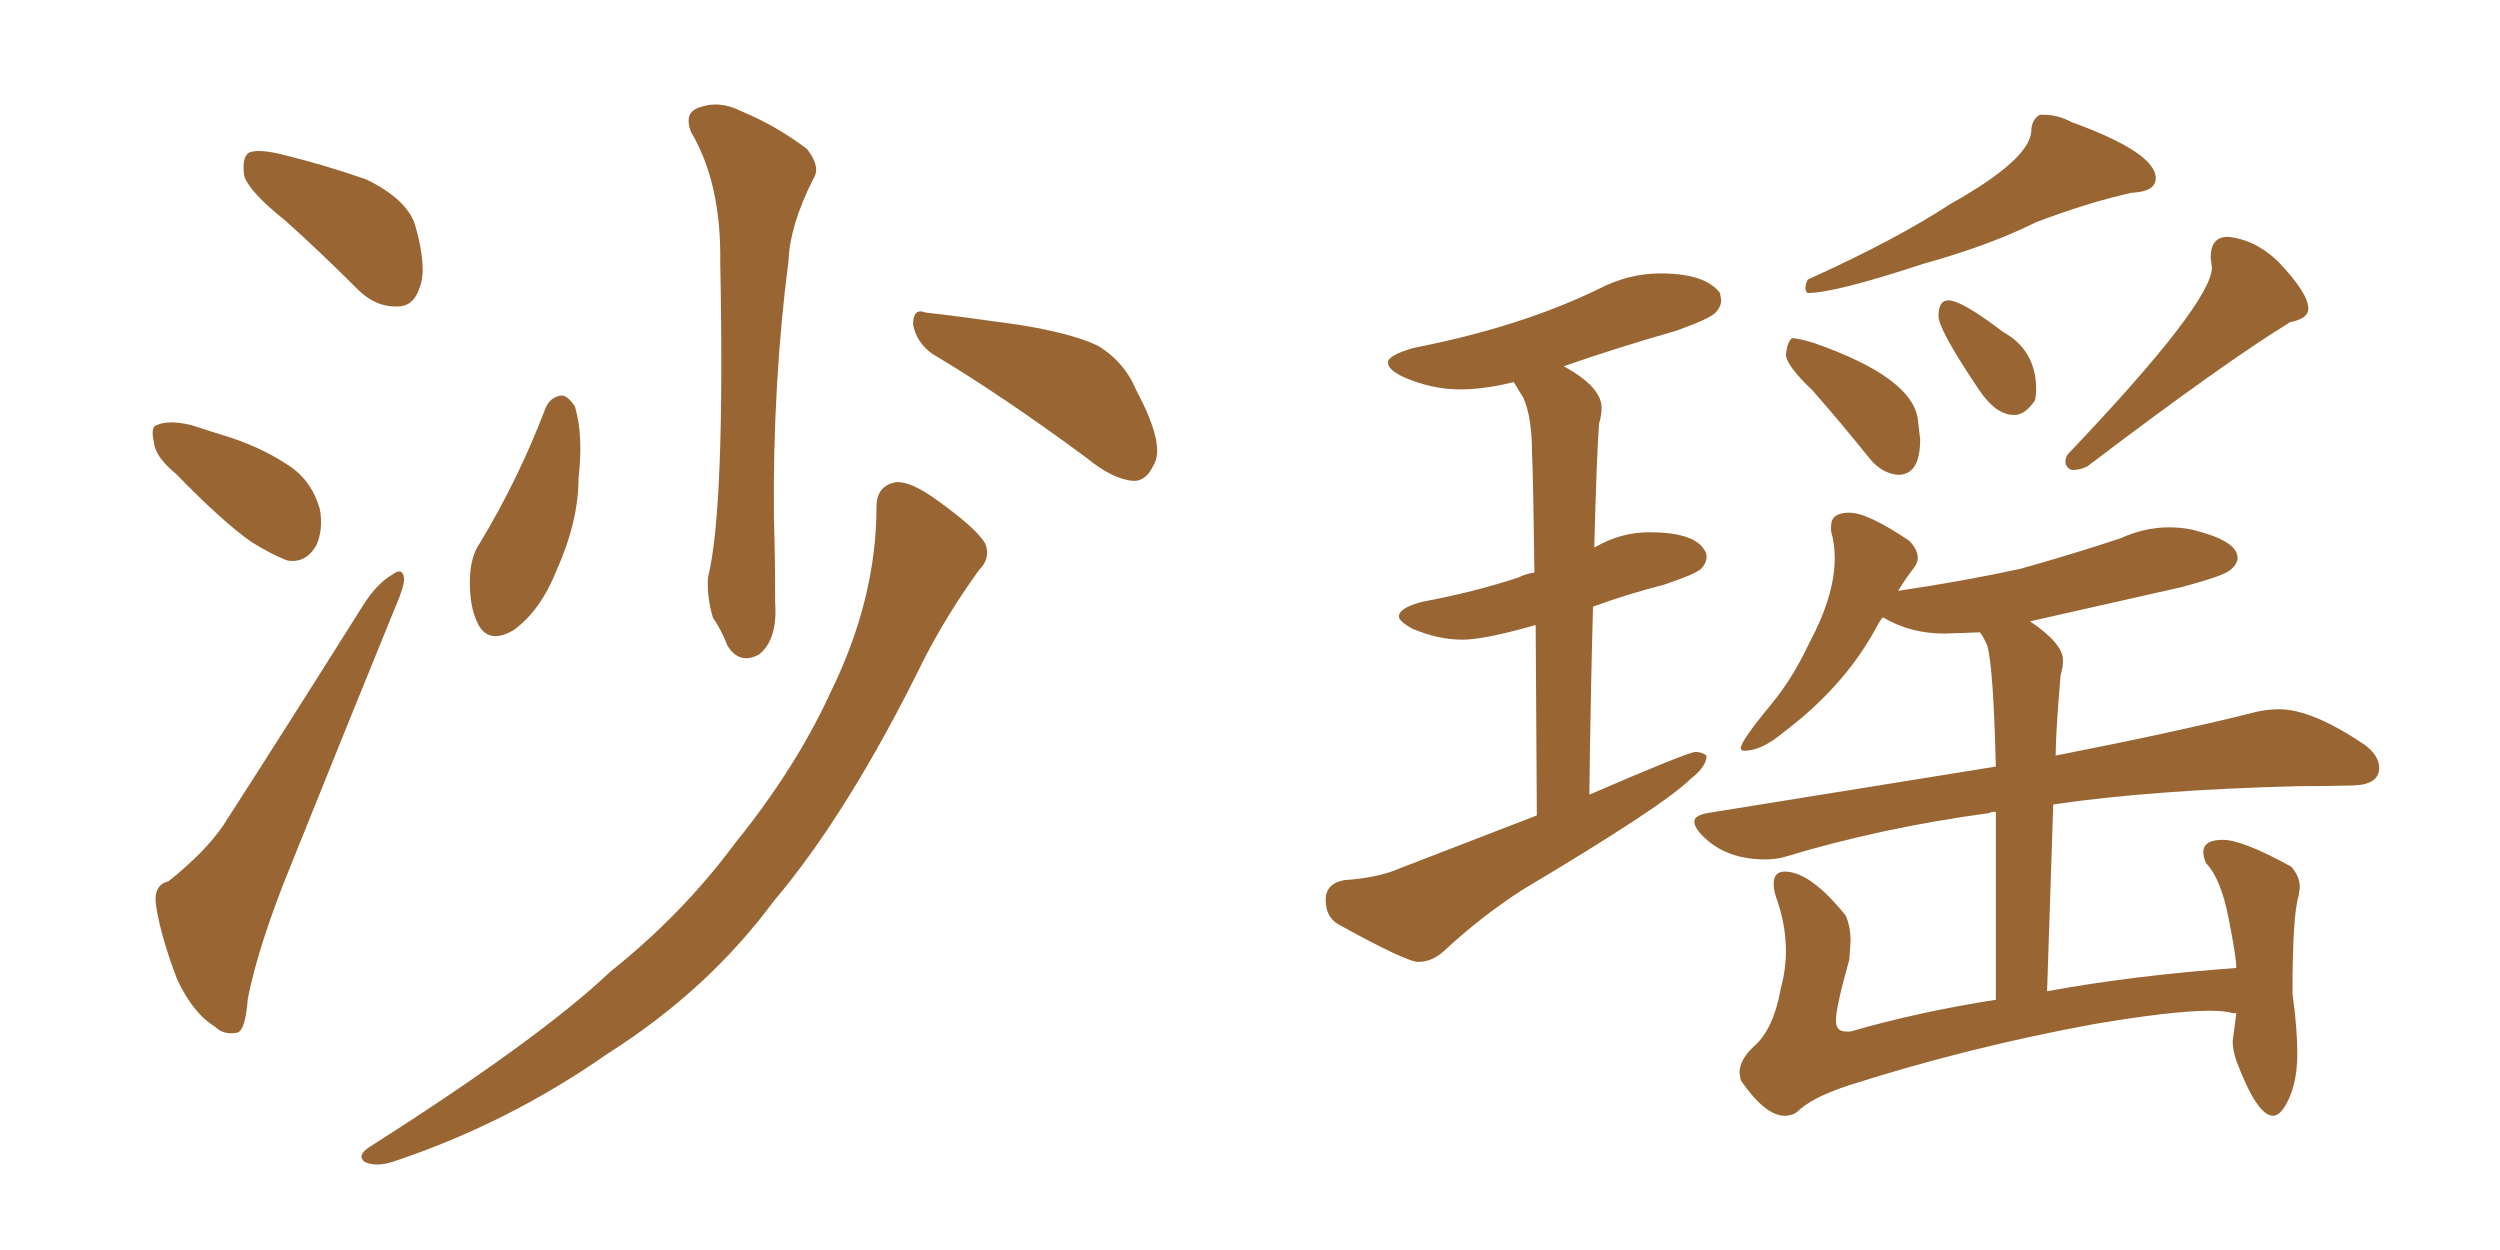 <svg xmlns="http://www.w3.org/2000/svg" xmlns:xlink="http://www.w3.org/1999/xlink" width="300" height="150"><path fill="#996633" padding="10" d="M34.28 26.51L34.28 26.51Q29.88 23.00 29.30 21.09L29.30 21.09Q29.00 18.90 29.88 18.31L29.88 18.31Q30.91 17.87 33.54 18.46L33.54 18.46Q38.96 19.78 43.95 21.53L43.95 21.53Q48.78 23.88 49.80 26.95L49.80 26.95Q51.27 32.08 50.39 34.42L50.39 34.42Q49.66 36.77 47.75 36.77L47.75 36.77Q45.12 36.91 42.92 34.72L42.92 34.72Q38.38 30.18 34.28 26.51ZM21.09 56.84L21.09 56.84Q18.60 54.79 18.46 53.03L18.46 53.03Q18.02 51.12 18.90 50.98L18.90 50.98Q20.21 50.39 22.85 50.98L22.85 50.98Q24.61 51.56 26.51 52.15L26.51 52.15Q31.05 53.47 34.57 55.81L34.57 55.81Q37.35 57.57 38.38 61.08L38.38 61.08Q38.82 63.57 37.94 65.48L37.94 65.48Q36.62 67.68 34.42 67.24L34.42 67.24Q32.52 66.50 30.18 65.04L30.18 65.04Q26.81 62.70 21.09 56.84ZM20.21 105.76L20.21 105.76Q24.61 102.25 26.81 99.02L26.81 99.02Q34.72 86.72 43.65 72.51L43.65 72.51Q45.26 70.02 47.02 68.99L47.02 68.99Q48.34 67.97 48.49 69.43L48.49 69.43Q48.49 70.46 47.46 72.80L47.46 72.80Q41.60 87.16 35.01 103.56L35.01 103.56Q31.05 113.23 29.74 119.82L29.74 119.82Q29.44 123.78 28.42 123.93L28.42 123.93Q26.81 124.22 25.78 123.19L25.78 123.19Q23.14 121.58 21.24 117.48L21.24 117.48Q19.34 112.50 18.75 108.84L18.75 108.84Q18.31 106.20 20.21 105.76ZM82.91 15.82L82.91 15.82Q82.03 13.48 83.94 12.89L83.94 12.89Q86.28 12.01 88.92 13.33L88.92 13.33Q93.16 15.09 96.83 17.87L96.83 17.87Q98.58 20.07 97.56 21.53L97.56 21.53Q94.78 27.10 94.63 31.20L94.63 31.20Q92.72 46.00 92.87 61.96L92.87 61.96Q93.02 66.94 93.02 72.36L93.02 72.36Q93.31 76.76 91.11 78.52L91.11 78.52Q88.77 79.83 87.30 77.49L87.30 77.49Q86.57 75.59 85.55 74.12L85.55 74.12Q84.81 71.63 84.96 69.29L84.96 69.29Q87.01 61.08 86.43 31.49L86.43 31.49Q86.57 21.97 82.91 15.82ZM65.48 48.93L65.48 48.93Q66.06 47.61 67.38 47.46L67.38 47.46Q68.12 47.46 68.99 48.78L68.99 48.78Q70.02 52.29 69.43 57.28L69.43 57.28Q69.43 62.55 66.80 68.41L66.80 68.41Q64.89 73.24 61.67 75.59L61.67 75.59Q58.74 77.34 57.42 75L57.42 75Q56.25 72.80 56.40 69.14L56.40 69.14Q56.54 66.65 57.57 65.19L57.57 65.19Q62.26 57.42 65.48 48.93ZM111.91 42.48L111.91 42.48Q110.01 41.16 109.57 38.96L109.57 38.96Q109.57 36.91 111.04 37.50L111.04 37.50Q114.99 37.94 122.17 38.96L122.17 38.96Q128.61 39.99 131.69 41.46L131.69 41.46Q134.91 43.36 136.38 46.88L136.38 46.88Q139.89 53.47 138.43 55.81L138.43 55.81Q137.55 57.71 136.08 57.71L136.08 57.71Q133.59 57.57 130.37 54.93L130.37 54.93Q120.26 47.46 111.91 42.48ZM105.18 60.79L105.18 60.79L105.18 60.79Q105.18 58.30 107.52 57.86L107.52 57.86Q109.28 57.71 112.50 60.06L112.50 60.06Q117.19 63.43 118.21 65.19L118.21 65.19Q118.95 66.94 117.48 68.41L117.48 68.41Q113.67 73.68 110.89 79.10L110.89 79.10Q101.81 97.56 92.87 108.11L92.87 108.11Q84.96 118.80 72.95 126.42L72.95 126.42Q60.79 134.91 47.02 139.45L47.02 139.45Q45.12 140.04 43.80 139.45L43.80 139.45Q42.77 138.72 44.24 137.70L44.24 137.70Q64.75 124.66 73.24 116.60L73.24 116.60Q81.88 109.72 88.18 101.22L88.18 101.22Q95.51 92.14 99.61 83.20L99.61 83.20Q105.18 71.92 105.18 60.79ZM170.21 115.43L170.21 115.43Q171.83 115.43 173.29 114.11L173.29 114.11Q177.69 110.01 182.67 106.79L182.67 106.79Q199.66 96.68 202.88 93.46L202.88 93.46Q204.79 91.99 204.79 90.67L204.79 90.67Q204.20 90.23 203.47 90.23L203.47 90.23Q202.59 90.23 190.72 95.36L190.72 95.36Q190.87 83.35 191.16 72.80L191.16 72.80Q195.12 71.34 199.66 70.17L199.66 70.17Q203.61 68.85 204.20 68.19Q204.79 67.53 204.79 66.80L204.79 66.80Q204.79 66.36 204.49 65.92L204.49 65.92Q203.17 63.87 197.90 63.87L197.90 63.87Q194.53 63.87 191.46 65.63L191.46 65.63Q191.31 65.63 191.31 65.77L191.31 65.77Q191.60 54.49 191.89 50.83L191.89 50.83Q192.19 49.80 192.19 48.93L192.19 48.93Q192.19 46.44 187.65 43.95L187.65 43.95Q193.95 41.75 201.12 39.70L201.12 39.70Q205.22 38.23 205.88 37.50Q206.54 36.77 206.54 36.04L206.54 36.04L206.40 35.16Q204.64 32.81 199.22 32.81L199.22 32.81Q195.41 32.81 191.75 34.72L191.75 34.72Q182.37 39.26 169.63 41.75L169.63 41.75Q166.55 42.63 166.55 43.51L166.55 43.51Q166.55 44.38 168.46 45.26L168.46 45.26Q171.83 46.73 175.20 46.73L175.20 46.73Q178.13 46.73 181.64 45.85L181.64 45.85L182.81 47.75Q183.84 50.10 183.84 54.35L183.84 54.35Q183.98 56.69 184.13 68.70L184.13 68.70Q183.11 68.85 182.23 69.29L182.23 69.29Q176.95 71.04 170.65 72.22L170.65 72.22Q167.87 72.95 167.87 73.97L167.87 73.97Q167.87 74.56 169.48 75.44L169.48 75.44Q172.56 76.76 175.49 76.76L175.49 76.76Q178.13 76.76 184.28 75L184.28 75L184.42 97.85L167.72 104.30Q165.38 105.32 161.28 105.62L161.28 105.62Q159.08 106.05 159.08 107.96L159.08 107.96Q159.08 110.01 160.55 110.89L160.55 110.89Q168.75 115.43 170.21 115.43ZM216.94 35.16L216.94 35.16Q220.17 35.16 230.86 31.64L230.86 31.64Q238.77 29.44 244.34 26.66L244.34 26.66Q250.49 24.32 255.76 23.14L255.76 23.14Q258.69 23.00 258.69 21.39L258.69 21.39Q258.69 18.31 248.58 14.65L248.58 14.65Q246.97 13.77 245.21 13.77L245.21 13.77L244.78 13.77Q243.75 14.36 243.75 15.82L243.75 15.82Q243.46 19.19 234.08 24.46L234.08 24.46Q227.34 28.86 216.94 33.54L216.94 33.54Q216.65 34.13 216.65 34.57L216.65 34.57Q216.65 35.01 216.94 35.16ZM248.73 56.40L248.73 56.40Q249.61 56.40 250.49 55.96L250.49 55.96Q266.89 43.51 274.80 38.67L274.80 38.67Q277.00 38.23 277.00 37.06L277.00 37.06Q277.00 35.16 273.34 31.35L273.34 31.35Q270.56 28.71 267.33 28.42L267.33 28.42Q265.28 28.42 265.28 30.91L265.28 30.91L265.43 32.08Q265.43 36.33 248.29 54.35L248.29 54.35Q247.85 54.79 247.85 55.37L247.85 55.37Q247.85 55.81 248.14 56.10Q248.44 56.40 248.73 56.40ZM227.78 56.98L227.78 56.98Q230.42 56.98 230.42 52.73L230.42 52.73L230.13 50.24Q229.39 45.26 217.68 41.16L217.68 41.16Q215.77 40.58 215.04 40.58L215.04 40.58Q214.45 41.02 214.31 42.63L214.31 42.63Q214.45 43.95 217.53 46.88L217.53 46.88Q220.75 50.54 224.41 55.08L224.41 55.08Q225.88 56.84 227.78 56.98ZM241.70 49.80L241.70 49.80Q243.02 49.80 244.19 48.05L244.19 48.05Q244.34 47.46 244.34 46.73L244.34 46.73Q244.34 42.04 240.38 39.84L240.38 39.84Q235.40 36.04 233.79 36.04L233.79 36.04Q232.62 36.04 232.62 37.94L232.62 37.94Q232.62 39.55 237.45 46.73L237.45 46.73Q239.50 49.80 241.70 49.80ZM272.75 133.89L272.75 133.89Q273.34 133.89 273.93 133.15L273.93 133.15Q275.68 130.66 275.68 126.42L275.68 126.42Q275.68 123.49 275.10 119.24L275.10 119.24Q275.10 109.86 275.83 107.52L275.83 107.52L275.98 106.49Q275.98 105.18 274.95 104.00L274.95 104.00Q269.09 100.78 266.75 100.78L266.75 100.78Q264.40 100.78 264.40 102.25L264.40 102.25Q264.40 102.83 264.70 103.56L264.70 103.56Q266.46 105.32 267.41 110.08Q268.36 114.84 268.36 116.16L268.36 116.16Q256.05 117.04 245.65 118.95L245.65 118.95L246.39 96.53Q258.40 94.78 275.83 94.34L275.83 94.34Q279.05 94.34 282.28 94.26Q285.50 94.19 285.50 92.14L285.50 92.14Q285.50 90.67 283.74 89.36L283.74 89.36Q277.44 85.11 273.49 85.11L273.49 85.11Q272.17 85.11 270.85 85.40L270.85 85.40Q261.62 87.74 246.68 90.67L246.68 90.67Q246.68 88.04 247.27 81.01L247.27 81.01Q247.56 80.13 247.56 79.25L247.56 79.25Q247.56 77.20 243.60 74.56L243.60 74.56L261.77 70.46Q266.75 69.14 267.63 68.41Q268.51 67.68 268.51 66.94L268.51 66.94Q268.51 64.89 263.09 63.57L263.09 63.57Q261.77 63.28 260.30 63.28L260.30 63.28Q257.37 63.28 254.44 64.60L254.44 64.60Q248.73 66.50 242.43 68.26L242.43 68.26Q235.69 69.73 227.78 70.90L227.78 70.90Q228.66 69.43 229.69 68.12L229.69 68.12Q230.13 67.53 230.13 66.94L230.13 66.94Q230.13 65.92 229.10 64.89L229.10 64.89Q224.12 61.52 221.92 61.52L221.92 61.52Q219.73 61.52 219.73 63.13L219.73 63.13L219.73 63.72Q220.17 65.33 220.17 66.94L220.17 66.94Q220.17 71.48 217.09 77.20L217.09 77.20Q215.19 81.30 212.55 84.52L212.55 84.52Q208.89 88.92 208.89 89.79L208.89 89.79Q208.89 90.09 209.33 90.09L209.33 90.09Q211.38 90.09 214.01 87.89L214.01 87.89Q221.19 82.47 225 75.59L225 75.59Q225.44 74.71 225.88 74.12L225.88 74.12L226.03 74.12Q229.25 76.03 233.35 76.03L233.35 76.03L237.60 75.88Q238.04 76.46 238.48 77.49L238.48 77.49Q239.21 80.13 239.50 91.99L239.50 91.99L204.93 97.56Q203.32 97.85 203.32 98.58L203.32 98.58Q203.32 99.32 204.35 100.34L204.35 100.34Q207.13 103.13 211.82 103.13L211.82 103.13Q213.13 103.13 214.16 102.83L214.16 102.83Q225.73 99.32 238.77 97.56L238.77 97.56Q238.92 97.41 239.50 97.41L239.50 97.41L239.50 119.97Q230.13 121.44 222.07 123.78L222.07 123.78L221.48 123.78Q220.31 123.78 220.31 122.46L220.31 122.46Q220.31 120.85 221.92 115.14L221.92 115.14L222.07 112.94Q222.07 111.18 221.48 109.86L221.48 109.86Q217.24 104.59 214.16 104.59L214.16 104.59Q212.84 104.59 212.84 106.05L212.84 106.05Q212.84 106.79 213.13 107.67L213.13 107.67Q214.31 110.89 214.31 114.11L214.31 114.11Q214.31 116.31 213.72 118.51L213.72 118.51Q212.84 123.49 210.50 125.54L210.50 125.54Q208.74 127.15 208.74 128.76L208.74 128.76L208.89 129.64Q211.82 133.89 214.16 133.89L214.16 133.89Q215.04 133.89 215.63 133.45L215.63 133.45Q217.38 131.69 221.92 130.22L221.92 130.22Q236.13 125.68 251.22 122.90L251.22 122.90Q260.74 121.29 265.14 121.29L265.14 121.29Q267.04 121.29 267.92 121.58L267.92 121.58L268.36 121.58L267.92 124.95Q267.92 125.98 268.36 127.29L268.36 127.29Q270.85 133.89 272.75 133.89Z"/></svg>